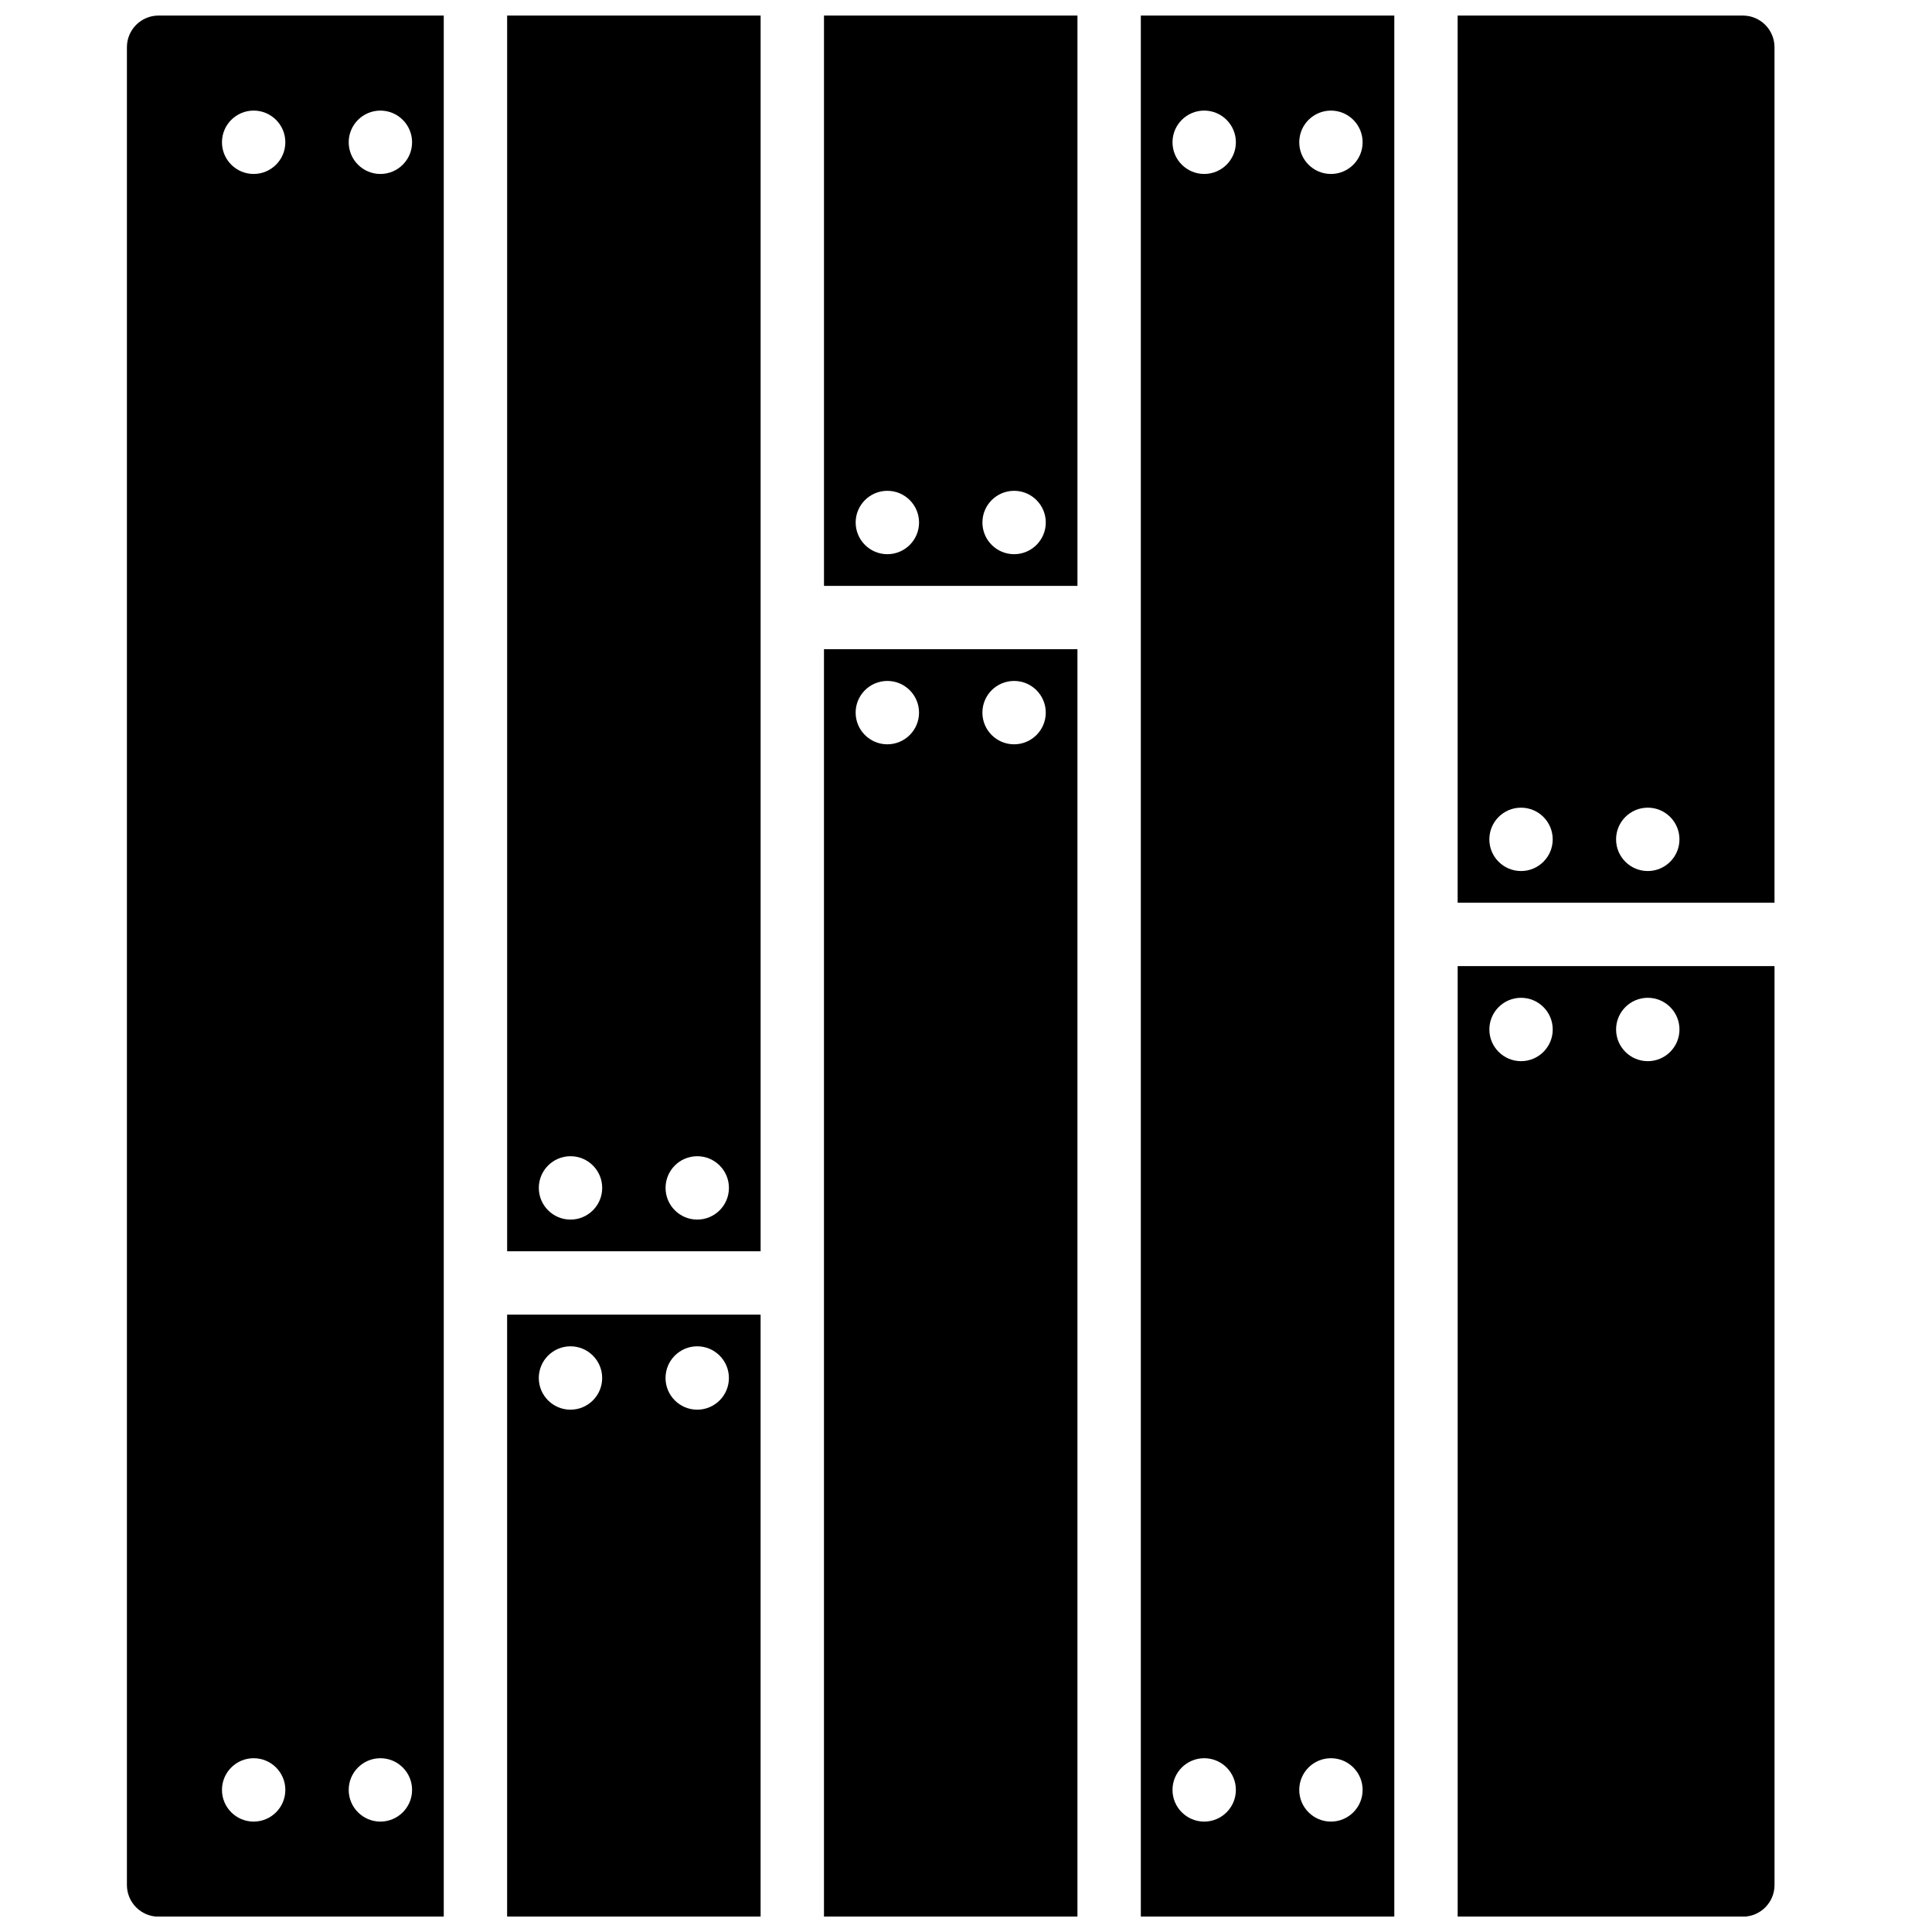<?xml version="1.0" encoding="UTF-8"?>
<!-- Uploaded to: SVG Find, www.svgrepo.com, Generator: SVG Find Mixer Tools -->
<svg width="800px" height="800px" version="1.1" viewBox="144 144 512 512" xmlns="http://www.w3.org/2000/svg">
 <defs>
  <clipPath id="h">
   <path d="m362 316h68v335.9h-68z"/>
  </clipPath>
  <clipPath id="g">
   <path d="m446 148.09h68v503.81h-68z"/>
  </clipPath>
  <clipPath id="f">
   <path d="m278 148.09h68v327.91h-68z"/>
  </clipPath>
  <clipPath id="e">
   <path d="m278 492h68v159.9h-68z"/>
  </clipPath>
  <clipPath id="d">
   <path d="m530 148.09h85v235.91h-85z"/>
  </clipPath>
  <clipPath id="c">
   <path d="m177 148.09h85v503.81h-85z"/>
  </clipPath>
  <clipPath id="b">
   <path d="m530 400h85v251.9h-85z"/>
  </clipPath>
  <clipPath id="a">
   <path d="m362 148.09h68v151.91h-68z"/>
  </clipPath>
 </defs>
 <g>
  <g clip-path="url(#h)">
   <path d="m412.74 341.25c-4.633 0-8.395-3.762-8.395-8.398 0-4.633 3.762-8.395 8.395-8.395 4.637 0 8.398 3.762 8.398 8.395 0 4.637-3.762 8.398-8.398 8.398zm-33.586 0c-4.637 0-8.398-3.762-8.398-8.398 0-4.633 3.762-8.395 8.398-8.395 4.633 0 8.398 3.762 8.398 8.395 0 4.637-3.766 8.398-8.398 8.398zm-16.793 310.68h67.172v-335.88h-67.172z" fill-rule="evenodd"/>
  </g>
  <g clip-path="url(#g)">
   <path d="m496.71 626.74c-4.633 0-8.395-3.762-8.395-8.398 0-4.633 3.762-8.395 8.395-8.395 4.637 0 8.398 3.762 8.398 8.395 0 4.637-3.762 8.398-8.398 8.398zm-33.586-436.64c-4.637 0-8.398-3.762-8.398-8.395 0-4.637 3.762-8.398 8.398-8.398 4.633 0 8.395 3.762 8.395 8.398 0 4.633-3.762 8.395-8.395 8.395zm0 436.64c-4.637 0-8.398-3.762-8.398-8.398 0-4.633 3.762-8.395 8.398-8.395 4.633 0 8.395 3.762 8.395 8.395 0 4.637-3.762 8.398-8.395 8.398zm33.586-453.43c4.637 0 8.398 3.762 8.398 8.398 0 4.633-3.762 8.395-8.398 8.395-4.633 0-8.395-3.762-8.395-8.395 0-4.637 3.762-8.398 8.395-8.398zm-50.379 478.62h67.172v-503.81h-67.172z" fill-rule="evenodd"/>
  </g>
  <g clip-path="url(#f)">
   <path d="m295.19 450.41c4.637 0 8.398 3.762 8.398 8.395 0 4.637-3.762 8.398-8.398 8.398s-8.398-3.762-8.398-8.398c0-4.633 3.762-8.395 8.398-8.395zm33.586 0c4.637 0 8.398 3.762 8.398 8.395 0 4.637-3.762 8.398-8.398 8.398-4.633 0-8.395-3.762-8.395-8.398 0-4.633 3.762-8.395 8.395-8.395zm-50.379 25.188h67.176v-327.47h-67.176z" fill-rule="evenodd"/>
  </g>
  <g clip-path="url(#e)">
   <path d="m328.77 517.58c-4.633 0-8.395-3.762-8.395-8.395 0-4.637 3.762-8.398 8.395-8.398 4.637 0 8.398 3.762 8.398 8.398 0 4.633-3.762 8.395-8.398 8.395zm-33.586 0c-4.637 0-8.398-3.762-8.398-8.395 0-4.637 3.762-8.398 8.398-8.398s8.398 3.762 8.398 8.398c0 4.633-3.762 8.395-8.398 8.395zm-16.793 134.35h67.176v-159.54h-67.176z" fill-rule="evenodd"/>
  </g>
  <g clip-path="url(#d)">
   <path d="m547.09 358.04c4.633 0 8.395 3.762 8.395 8.398 0 4.633-3.762 8.395-8.395 8.395-4.637 0-8.398-3.762-8.398-8.395 0-4.637 3.762-8.398 8.398-8.398zm33.586 0c4.637 0 8.398 3.762 8.398 8.398 0 4.633-3.762 8.395-8.398 8.395-4.637 0-8.398-3.762-8.398-8.395 0-4.637 3.762-8.398 8.398-8.398zm-50.383 25.191h83.969v-226.71c0-4.644-3.754-8.395-8.395-8.395h-75.574z" fill-rule="evenodd"/>
  </g>
  <g clip-path="url(#c)">
   <path d="m244.81 626.74c-4.637 0-8.398-3.762-8.398-8.398 0-4.633 3.762-8.395 8.398-8.395 4.633 0 8.395 3.762 8.395 8.395 0 4.637-3.762 8.398-8.395 8.398zm-33.59-436.64c-4.633 0-8.395-3.762-8.395-8.395 0-4.637 3.762-8.398 8.395-8.398 4.637 0 8.398 3.762 8.398 8.398 0 4.633-3.762 8.395-8.398 8.395zm0 436.64c-4.633 0-8.395-3.762-8.395-8.398 0-4.633 3.762-8.395 8.395-8.395 4.637 0 8.398 3.762 8.398 8.395 0 4.637-3.762 8.398-8.398 8.398zm33.59-453.43c4.633 0 8.395 3.762 8.395 8.398 0 4.633-3.762 8.395-8.395 8.395-4.637 0-8.398-3.762-8.398-8.395 0-4.637 3.762-8.398 8.398-8.398zm16.793-25.188h-75.574c-4.641 0-8.395 3.75-8.395 8.395v487.02c0 4.644 3.754 8.398 8.395 8.398h75.574z" fill-rule="evenodd"/>
  </g>
  <g clip-path="url(#b)">
   <path d="m580.68 425.22c-4.637 0-8.398-3.762-8.398-8.398 0-4.633 3.762-8.395 8.398-8.395 4.637 0 8.398 3.762 8.398 8.395 0 4.637-3.762 8.398-8.398 8.398zm-33.586 0c-4.637 0-8.398-3.762-8.398-8.398 0-4.633 3.762-8.395 8.398-8.395 4.633 0 8.395 3.762 8.395 8.395 0 4.637-3.762 8.398-8.395 8.398zm-16.797-25.191v251.91h75.574c4.641 0 8.395-3.754 8.395-8.398v-243.51z" fill-rule="evenodd"/>
  </g>
  <g clip-path="url(#a)">
   <path d="m379.16 274.07c4.633 0 8.398 3.762 8.398 8.398 0 4.633-3.766 8.398-8.398 8.398-4.637 0-8.398-3.766-8.398-8.398 0-4.637 3.762-8.398 8.398-8.398zm33.586 0c4.637 0 8.398 3.762 8.398 8.398 0 4.633-3.762 8.398-8.398 8.398-4.633 0-8.395-3.766-8.395-8.398 0-4.637 3.762-8.398 8.395-8.398zm-50.379 25.191h67.172v-151.14h-67.172z" fill-rule="evenodd"/>
  </g>
 </g>
</svg>